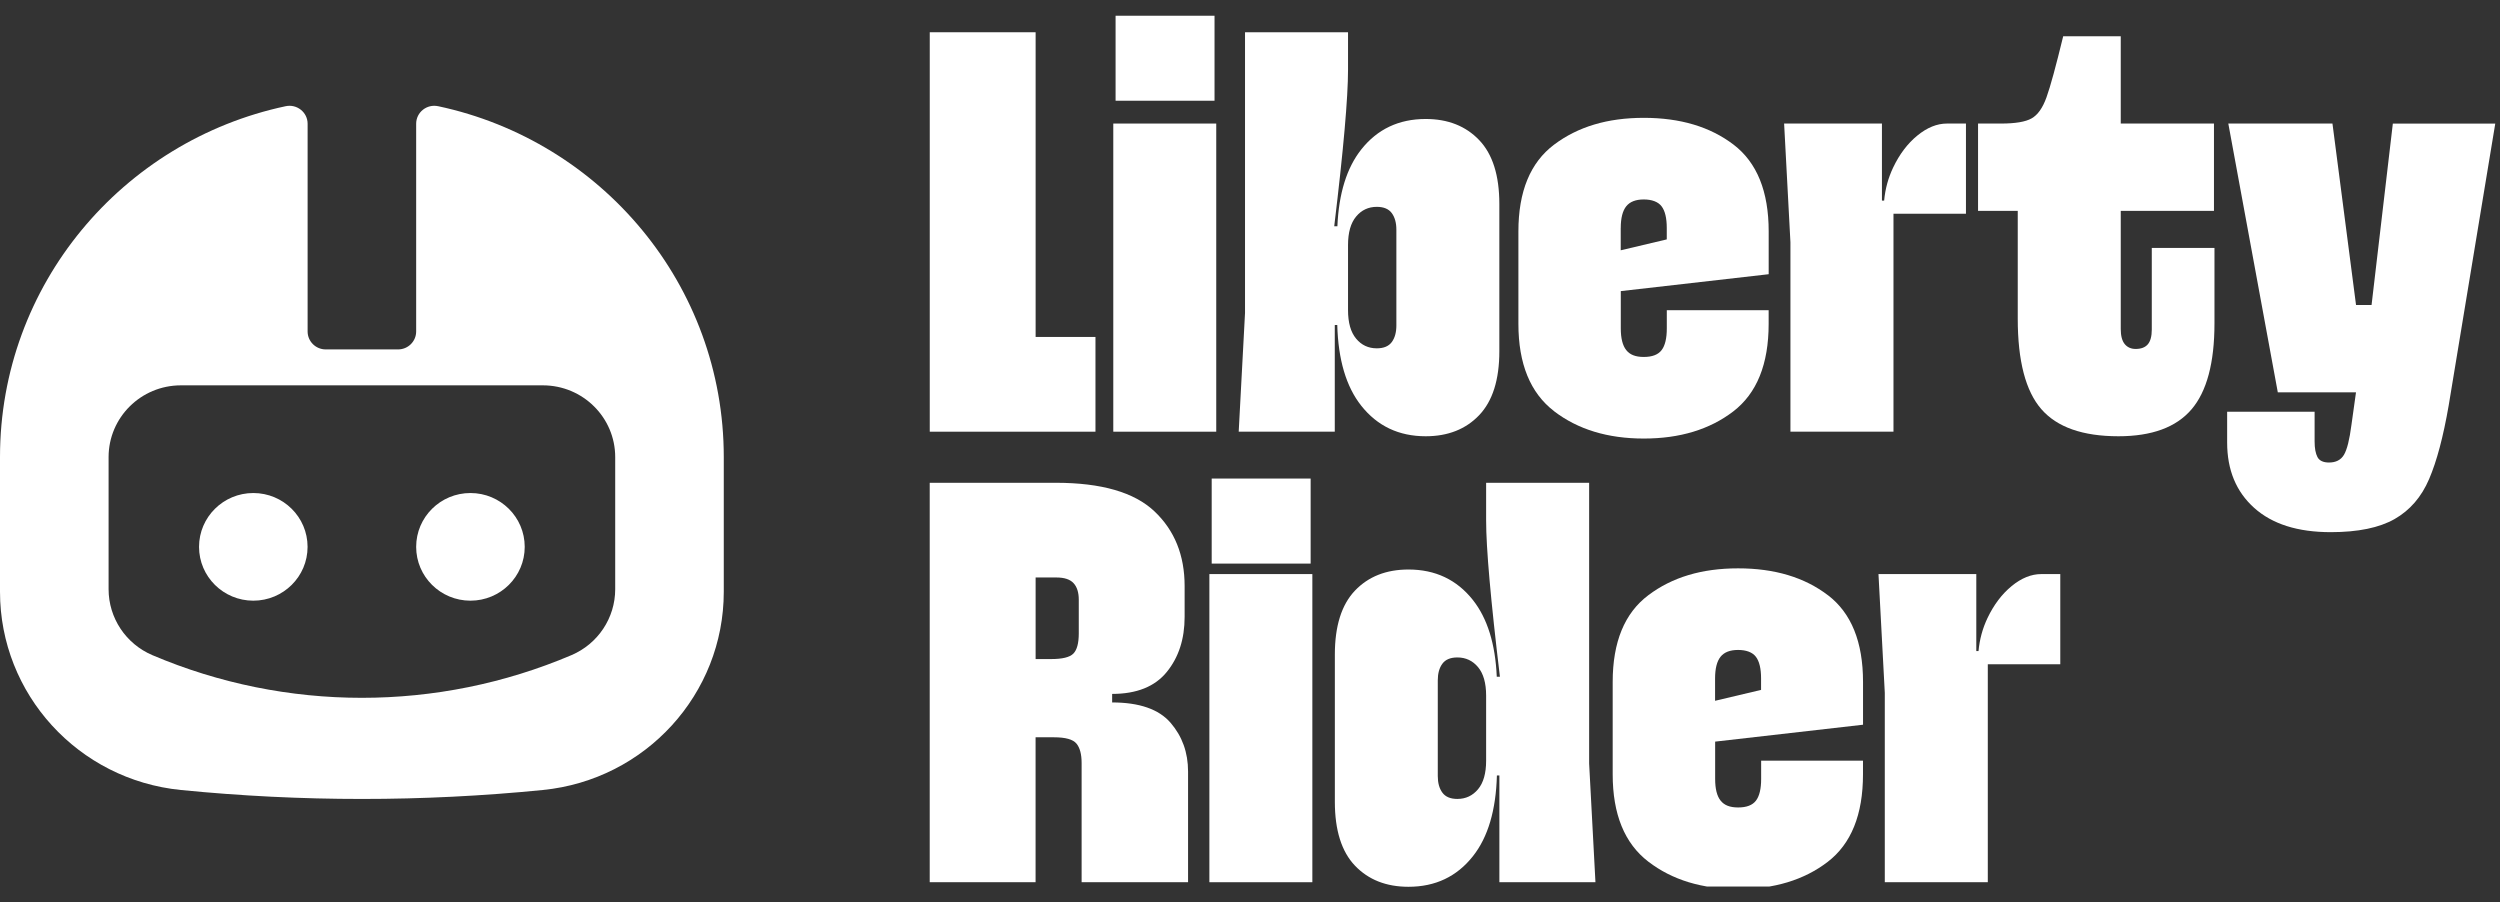 <svg xmlns="http://www.w3.org/2000/svg" width="133" height="48" viewBox="0 0 133 48" fill="none"><rect x="0" y="0" width="133" height="48" fill="#333333" stroke="none"/><g clip-path="url(#clip0_6299_12523)"><path d="M58.279 17.926H55.095V1.716H49.463V22.966H58.279V17.926Z" fill="white"></path><path d="M64.613 0.836H59.349V5.36H64.613V0.836Z" fill="white"></path><path d="M64.704 6.573H59.227V22.966H64.704V6.573Z" fill="white"></path><path d="M72.418 21.584C73.275 22.666 74.418 23.209 75.847 23.209C77.029 23.209 77.979 22.835 78.693 22.086C79.406 21.337 79.765 20.204 79.765 18.685V10.854C79.765 9.336 79.408 8.202 78.693 7.454C77.979 6.705 77.029 6.33 75.847 6.33C74.418 6.33 73.275 6.871 72.418 7.953C71.645 8.931 71.224 10.294 71.149 12.037H70.981C71.471 7.97 71.715 5.197 71.715 3.72V1.716H66.235V16.651L65.899 22.966H71.01V17.289H71.143C71.192 19.134 71.614 20.568 72.418 21.584ZM71.715 15.589V13.039C71.715 12.37 71.858 11.866 72.145 11.521C72.431 11.177 72.798 11.004 73.246 11.004C73.613 11.004 73.879 11.115 74.043 11.337C74.206 11.56 74.287 11.854 74.287 12.218V17.317C74.287 17.682 74.206 17.976 74.043 18.198C73.879 18.42 73.613 18.531 73.246 18.531C72.798 18.531 72.429 18.36 72.145 18.015C71.858 17.671 71.715 17.165 71.715 16.497V15.585V15.589Z" fill="white"></path><path d="M82.673 21.874C83.939 22.845 85.529 23.331 87.448 23.331C89.367 23.331 90.954 22.849 92.208 21.889C93.463 20.928 94.092 19.375 94.092 17.229V16.501H88.674V17.472C88.674 17.998 88.583 18.383 88.398 18.626C88.213 18.869 87.898 18.99 87.45 18.99C87.002 18.99 86.71 18.869 86.517 18.626C86.322 18.383 86.226 17.998 86.226 17.472V15.487L94.094 14.588V12.31C94.094 10.185 93.472 8.647 92.227 7.696C90.983 6.746 89.389 6.269 87.452 6.269C85.515 6.269 83.943 6.744 82.677 7.696C81.412 8.649 80.779 10.185 80.779 12.31V17.229C80.779 19.354 81.412 20.903 82.677 21.874H82.673ZM86.224 12.13C86.224 11.603 86.322 11.218 86.515 10.976C86.708 10.733 87.021 10.611 87.448 10.611C87.875 10.611 88.213 10.733 88.396 10.976C88.581 11.218 88.672 11.603 88.672 12.13V12.736L86.222 13.316V12.13H86.224Z" fill="white"></path><path d="M95.253 22.966H100.733V11.37H104.589V6.573H103.579C103.048 6.573 102.523 6.785 102.003 7.211C101.482 7.637 101.055 8.202 100.717 8.91C100.449 9.472 100.293 10.058 100.237 10.671H100.119V6.573H94.915L95.251 12.889V22.966H95.253Z" fill="white"></path><path d="M114.475 17.531C114.475 17.895 114.402 18.159 114.261 18.321C114.118 18.484 113.904 18.564 113.618 18.564C113.373 18.564 113.178 18.478 113.037 18.307C112.894 18.134 112.824 17.867 112.824 17.503V11.218H117.783V6.573H112.824V1.928H109.762C109.374 3.527 109.078 4.611 108.874 5.176C108.671 5.744 108.406 6.117 108.078 6.3C107.752 6.483 107.211 6.573 106.456 6.573H105.232V11.218H107.344V16.955C107.344 19.202 107.763 20.806 108.599 21.767C109.434 22.728 110.803 23.209 112.699 23.209C114.475 23.209 115.771 22.734 116.586 21.781C117.401 20.831 117.81 19.303 117.81 17.198V13.191H114.475V17.531Z" fill="white"></path><path d="M127.299 6.573L126.167 16.227H125.341L124.087 6.573H118.546L121.179 20.872H125.339L125.097 22.602C124.995 23.392 124.862 23.923 124.698 24.197C124.535 24.47 124.269 24.606 123.902 24.606C123.597 24.606 123.392 24.509 123.29 24.318C123.188 24.125 123.137 23.847 123.137 23.483V21.905H118.484V23.544C118.484 25.001 118.963 26.159 119.924 27.021C120.882 27.881 122.238 28.311 123.995 28.311C125.443 28.311 126.576 28.078 127.393 27.613C128.208 27.148 128.822 26.439 129.228 25.488C129.637 24.536 129.983 23.232 130.27 21.572L132.748 6.575H127.299V6.573Z" fill="white"></path><path d="M59.166 37.37V36.916C60.471 36.916 61.442 36.527 62.074 35.747C62.707 34.968 63.022 33.992 63.022 32.818V31.178C63.022 29.539 62.487 28.214 61.415 27.202C60.344 26.19 58.594 25.684 56.165 25.684H49.461V46.934H55.093V39.224H56.072C56.684 39.224 57.082 39.335 57.266 39.557C57.451 39.779 57.542 40.125 57.542 40.59V46.934H63.205V41.044C63.205 40.032 62.894 39.168 62.271 38.448C61.649 37.73 60.612 37.37 59.164 37.37H59.166ZM57.391 33.696C57.391 34.223 57.293 34.581 57.1 34.774C56.906 34.968 56.513 35.062 55.922 35.062H55.095V30.722H56.196C56.625 30.722 56.93 30.823 57.115 31.026C57.3 31.228 57.391 31.522 57.391 31.907V33.698V33.696Z" fill="white"></path><path d="M69.726 25.459H64.462V29.983H69.726V25.459Z" fill="white"></path><path d="M69.817 30.541H64.339V46.934H69.817V30.541Z" fill="white"></path><path d="M84.54 25.684H79.062V27.688C79.062 29.165 79.307 31.938 79.796 36.004H79.628C79.554 34.262 79.13 32.898 78.359 31.921C77.502 30.839 76.359 30.298 74.93 30.298C73.746 30.298 72.798 30.672 72.084 31.421C71.371 32.17 71.014 33.303 71.014 34.822V42.653C71.014 44.171 71.371 45.305 72.084 46.053C72.798 46.802 73.748 47.177 74.93 47.177C76.359 47.177 77.502 46.636 78.359 45.551C79.164 44.535 79.585 43.099 79.635 41.256H79.767V46.934H84.878L84.542 40.618V25.684H84.54ZM79.062 37.917V40.468C79.062 41.137 78.919 41.643 78.633 41.986C78.346 42.33 77.979 42.503 77.531 42.503C77.164 42.503 76.899 42.392 76.735 42.169C76.571 41.947 76.49 41.653 76.49 41.289V36.19C76.49 35.825 76.571 35.531 76.735 35.309C76.899 35.087 77.164 34.976 77.531 34.976C77.979 34.976 78.346 35.149 78.633 35.492C78.919 35.836 79.062 36.342 79.062 37.01V37.922V37.917Z" fill="white"></path><path d="M97.242 31.664C95.998 30.713 94.405 30.236 92.468 30.236C90.53 30.236 88.958 30.711 87.693 31.664C86.427 32.616 85.795 34.153 85.795 36.278V41.196C85.795 43.321 86.427 44.87 87.693 45.841C88.958 46.812 90.549 47.298 92.468 47.298C94.386 47.298 95.973 46.816 97.228 45.856C98.483 44.895 99.111 43.342 99.111 41.196V40.468H93.693V41.439C93.693 41.966 93.602 42.35 93.418 42.593C93.233 42.836 92.918 42.957 92.47 42.957C92.022 42.957 91.729 42.836 91.536 42.593C91.341 42.35 91.246 41.966 91.246 41.439V39.454L99.113 38.555V36.278C99.113 34.153 98.491 32.614 97.246 31.664H97.242ZM93.691 36.702L91.242 37.282V36.095C91.242 35.568 91.339 35.183 91.532 34.941C91.725 34.698 92.038 34.577 92.466 34.577C92.893 34.577 93.231 34.698 93.413 34.941C93.598 35.183 93.689 35.568 93.689 36.095V36.702H93.691Z" fill="white"></path><path d="M107.022 31.178C106.501 31.604 106.074 32.17 105.736 32.877C105.469 33.439 105.313 34.025 105.257 34.638H105.139V30.541H99.935L100.271 36.856V46.934H105.751V35.338H109.607V30.541H108.596C108.065 30.541 107.541 30.752 107.02 31.178H107.022Z" fill="white"></path><path d="M23.308 5.65C22.706 5.522 22.14 5.975 22.14 6.583V17.634C22.14 18.161 21.709 18.589 21.177 18.589H17.328C16.797 18.589 16.365 18.161 16.365 17.634V6.583C16.365 5.975 15.797 5.522 15.198 5.65C6.511 7.497 0 15.153 0 24.318V31.479C0 36.926 4.161 41.486 9.626 42.028C16.027 42.663 22.478 42.663 28.879 42.028C34.344 41.484 38.505 36.926 38.505 31.479V24.318C38.505 15.153 31.994 7.497 23.31 5.65H23.308ZM32.729 31.347C32.729 32.875 31.81 34.256 30.395 34.856C23.279 37.88 15.225 37.88 8.11 34.856C6.693 34.254 5.777 32.873 5.777 31.347V24.318C5.777 22.209 7.5 20.5 9.626 20.5H28.879C31.005 20.5 32.729 22.209 32.729 24.318V31.347Z" fill="white"></path><path d="M13.476 31.956C15.071 31.956 16.363 30.674 16.363 29.093C16.363 27.511 15.071 26.229 13.476 26.229C11.882 26.229 10.589 27.511 10.589 29.093C10.589 30.674 11.882 31.956 13.476 31.956Z" fill="white"></path><path d="M25.027 31.956C26.622 31.956 27.915 30.674 27.915 29.093C27.915 27.511 26.622 26.229 25.027 26.229C23.433 26.229 22.14 27.511 22.14 29.093C22.14 30.674 23.433 31.956 25.027 31.956Z" fill="white"></path></g><defs><clipPath id="clip0_6299_12523"><rect width="132.748" height="46.328" fill="white" transform="translate(0 0.836)"></rect></clipPath></defs></svg>